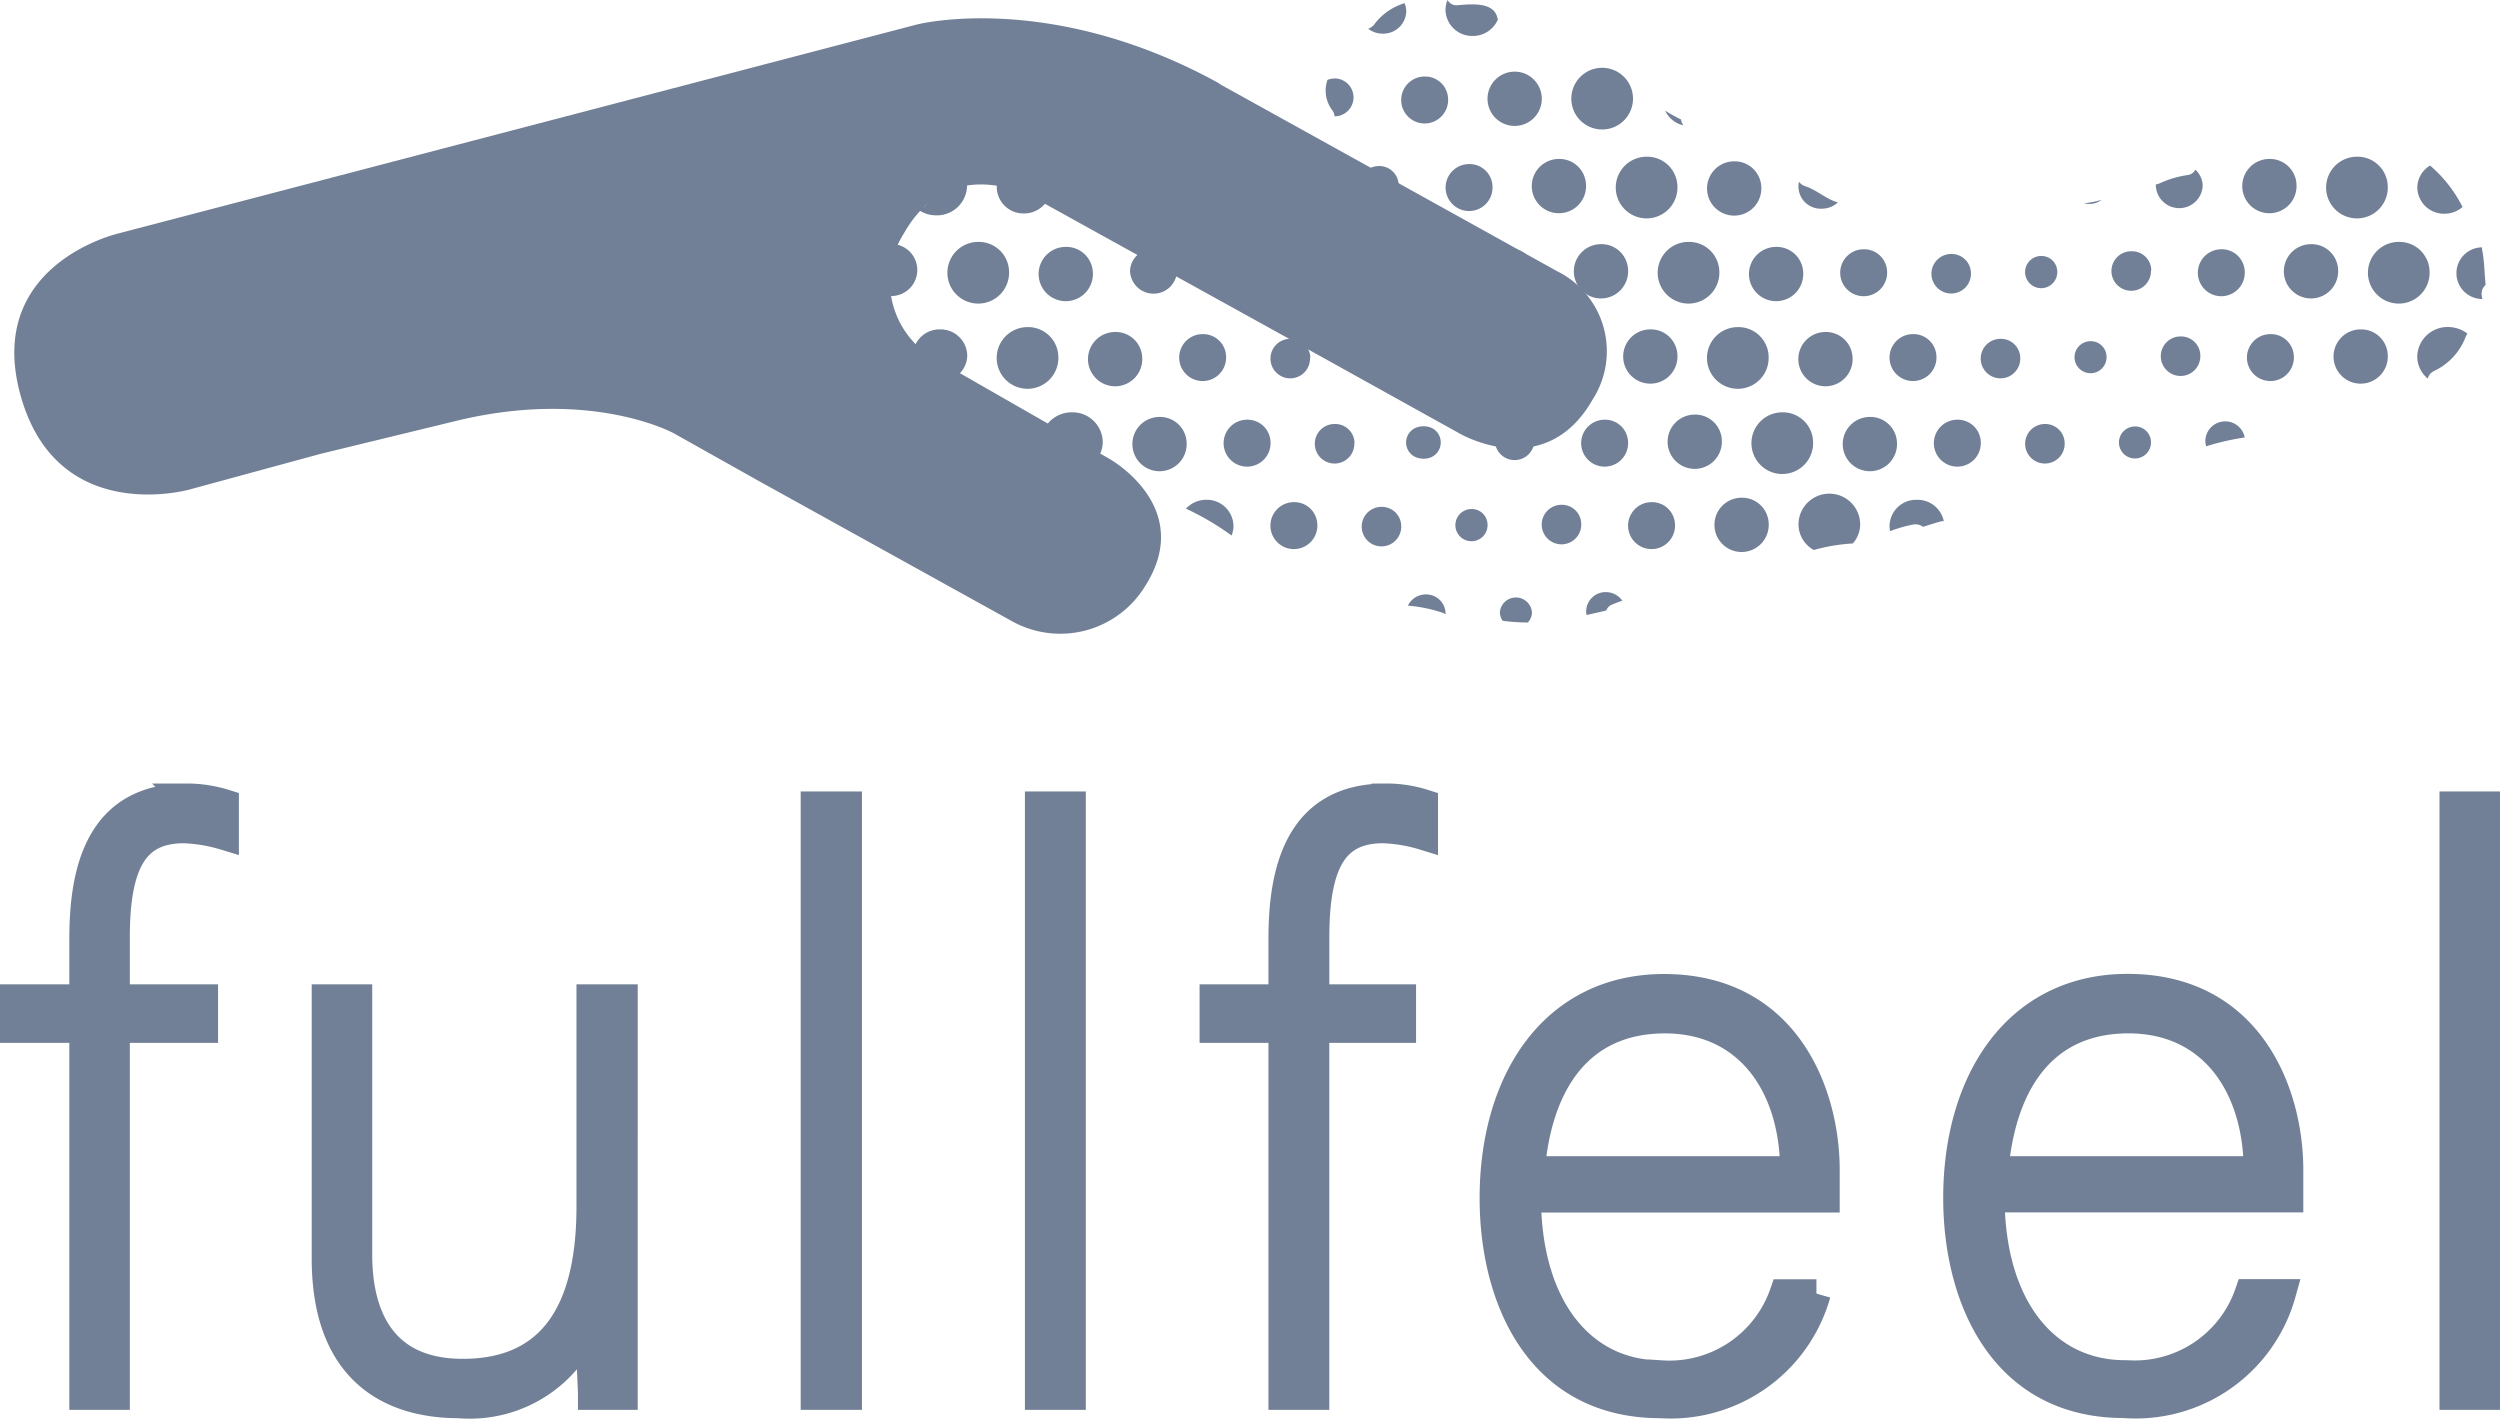 <svg xmlns="http://www.w3.org/2000/svg" width="87.134" height="49.456"><defs><clipPath id="a"><path fill="none" d="M0 0h86.134v22.084H0z"></path></clipPath></defs><path d="M2.916 48.639V35.847H.5v-1.039h2.416v-2.089c0-2.4.567-4.911 3.59-4.911a4.435 4.435 0 011.32.2v1.12a5.637 5.637 0 00-1.412-.238c-1.7 0-2.389 1.135-2.389 3.775v2.143H7.1v1.039H4.025v12.792zm18.811-3.96v3.96h-1.083c0-.3-.079-1.531-.079-2.733a4.409 4.409 0 01-4.581 3.023c-1.98 0-4.62-.818-4.62-5.069v-9.052h1.109v8.92c0 2.1.805 4.132 3.657 4.132s4.462-1.808 4.462-5.8v-7.252h1.135zm6.68 3.96V28.085h1.135v20.554zm7.815 0V28.085h1.122v20.554zm8.488 0V35.847h-2.4v-1.039h2.4v-2.089c0-2.4.58-4.911 3.59-4.911a4.3 4.3 0 011.32.2v1.12a5.465 5.465 0 00-1.412-.238c-1.69 0-2.376 1.135-2.376 3.775v2.143h3.023v1.039h-3.024v12.792zm13.2-.726a4.224 4.224 0 004.264-2.825h1.135a5.28 5.28 0 01-5.439 3.841c-4.224 0-5.8-3.683-5.8-7.168 0-4.105 2.1-7.313 5.927-7.313 4.277 0 5.623 3.7 5.623 6.323v.99H53.21c.013 3.828 1.927 6.152 4.686 6.152zm4.633-7.115c0-2.931-1.571-5.28-4.515-5.28s-4.435 2.165-4.686 5.28zm11.59 7.11a4.211 4.211 0 004.251-2.825h1.135a5.28 5.28 0 01-5.491 3.841c-4.211 0-5.8-3.683-5.8-7.168 0-4.105 2.1-7.313 5.927-7.313 4.277 0 5.623 3.7 5.623 6.323v.99h-10.41c.013 3.828 1.927 6.152 4.7 6.152zm4.567-7.111c0-2.931-1.571-5.28-4.515-5.28s-4.421 2.165-4.685 5.28zm6.825 7.841V28.085h1.109v20.554z" fill="#718096" stroke="#718096"></path><g clip-path="url(#a)" fill="#718096" transform="translate(.5)"><path d="M46.024 2.736a.689.689 0 00-.257.049 1.136 1.136 0 00.172 1.064.4.4 0 01.075.206.661.661 0 000-1.322M49.971 3.438a.818.818 0 11-.818-.771.8.8 0 01.818.771M53.236 3.397a.946.946 0 11-.945-.9.946.946 0 01.945.9M56.416 3.438a1.075 1.075 0 11-1.075-1.075 1.075 1.075 0 011.075 1.075M58.09 4.164a5.236 5.236 0 01-.555-.309.928.928 0 00.638.514.435.435 0 01-.082-.2M48.027 6.559a.447.447 0 01.2.046.641.641 0 00.021-.157.674.674 0 00-.684-.661.689.689 0 00-.419.139 7.353 7.353 0 00.866.635h.015M51.519 6.49a.818.818 0 11-.818-.771.8.8 0 01.818.771M54.779 6.448a.946.946 0 11-.946-.908.928.928 0 01.946.908M57.964 6.49a1.075 1.075 0 11-1.075-1.028 1.054 1.054 0 011.075 1.028M60.888 6.531a.946.946 0 11-.946-.908.928.928 0 01.946.908M63.508 7.04c-.4-.129-.7-.424-1.088-.55a.414.414 0 01-.219-.157.775.775 0 00.792.941.825.825 0 00.566-.221L63.5 7.04M72.137 7.083a.7.7 0 00.615-.121 2.921 2.921 0 01-.615.121M76.017 5.914a.352.352 0 01-.257.185 3.466 3.466 0 00-.987.291.573.573 0 01-.134.039v.057a.818.818 0 001.633 0 .771.771 0 00-.257-.571M79.542 6.448a.946.946 0 11-.946-.908.928.928 0 01.946.908M82.722 6.49a1.075 1.075 0 11-1.075-1.028 1.054 1.054 0 011.075 1.028M85.321 7.2a4.629 4.629 0 00-1.124-1.43.9.9 0 00-.445.771.928.928 0 00.946.908.957.957 0 00.627-.231v-.015M52.238 8.708a1.947 1.947 0 01.728.7.8.8 0 00-.8-.735l.067.033M56.245 9.418a.946.946 0 11-.944-.908.926.926 0 01.944.908M59.425 9.459a1.075 1.075 0 11-1.075-1.028 1.054 1.054 0 011.075 1.028M62.349 9.513a.946.946 0 11-.946-.908.926.926 0 01.946.908M65.272 9.459a.818.818 0 11-.818-.771.8.8 0 01.818.771M68.195 9.513a.689.689 0 11-.689-.661.676.676 0 01.689.661M71.203 9.459a.561.561 0 11-.561-.537.55.55 0 01.561.537M74.469 9.418a.689.689 0 11-.676-.661.674.674 0 01.687.661M77.737 9.459a.818.818 0 11-.818-.771.8.8 0 01.818.771M80.992 9.418a.946.946 0 11-.946-.908.926.926 0 01.946.908M84.18 9.459a1.075 1.075 0 11-1.075-1.028 1.054 1.054 0 011.075 1.028M85.993 10.285v-.054a.4.4 0 01.059-.208l.067-.085.015-.013c-.046-.411-.041-.828-.126-1.234v-.07a.9.9 0 00.015 1.8.329.329 0 01-.023-.123M57.965 12.388a.946.946 0 11-.946-.908.928.928 0 01.946.908M61.143 12.429a1.075 1.075 0 11-1.075-1.028 1.052 1.052 0 011.075 1.028M64.069 12.471a.946.946 0 11-.946-.9.928.928 0 01.946.908M66.992 12.429a.818.818 0 11-.818-.784.8.8 0 01.818.784M69.913 12.47a.689.689 0 11-.686-.661.674.674 0 01.686.661M72.921 12.429a.558.558 0 11-.558-.537.548.548 0 01.558.537M76.189 12.387a.689.689 0 11-.686-.661.674.674 0 01.687.661M79.449 12.429a.818.818 0 11-.815-.784.8.8 0 01.815.784M82.723 12.388a.946.946 0 11-.946-.908.928.928 0 01.946.908M84.313 12.941a2.155 2.155 0 001.118-1.185.55.55 0 01.067-.129 1.108 1.108 0 00-.674-.229 1.054 1.054 0 00-1.075 1.028 1.01 1.01 0 00.368.771.4.4 0 01.2-.257M49.623 15.399a.558.558 0 11-.558-.535.548.548 0 01.558.535M51.606 15.427a.689.689 0 001.373-.059.608.608 0 000-.1 1.851 1.851 0 01-1.365.157M56.244 15.399a.818.818 0 11-.815-.771.8.8 0 01.815.771M59.513 15.358a.946.946 0 11-.946-.908.928.928 0 01.946.908M62.693 15.399a1.075 1.075 0 11-1.075-1.028 1.054 1.054 0 011.075 1.028M65.617 15.44a.946.946 0 11-.946-.908.928.928 0 01.946.908M68.537 15.399a.818.818 0 11-.815-.771.8.8 0 01.815.771M71.461 15.439a.689.689 0 11-.686-.661.674.674 0 01.686.661M74.469 15.399a.558.558 0 11-.558-.535.548.548 0 01.558.535M76.451 15.538a8.759 8.759 0 011.286-.291.693.693 0 00-1.373.111.591.591 0 00.033.2l.057-.02M47.359.888a.355.355 0 01-.175.113.828.828 0 00.514.172.8.8 0 00.815-.771.771.771 0 00-.057-.291A2.042 2.042 0 0047.363.9M51.681.591c-.144-.53-.92-.447-1.363-.411a.352.352 0 01-.365-.18.852.852 0 00-.072.345.928.928 0 00.946.908.944.944 0 00.882-.581.3.3 0 01-.028-.08M42.424 18.664a.856.856 0 00.067-.337.928.928 0 00-.946-.908.967.967 0 00-.71.309 9.587 9.587 0 011.589.936M45.414 18.286a.818.818 0 11-.818-.784.8.8 0 01.818.784M48.338 18.327a.689.689 0 11-.689-.661.676.676 0 01.689.661M51.347 18.287a.561.561 0 11-.562-.545.548.548 0 01.561.537M54.612 18.255a.689.689 0 11-.687-.661.674.674 0 01.687.661M57.88 18.286a.818.818 0 11-.818-.784.8.8 0 01.818.784M61.146 18.255a.946.946 0 11-.946-.908.928.928 0 01.946.908M62.711 19.171a6.344 6.344 0 011.365-.229 1 1 0 00.258-.661 1.075 1.075 0 10-2.15 0 1.028 1.028 0 00.535.89M66.303 17.419a.928.928 0 00-.946.908.871.871 0 00.021.185 4.841 4.841 0 01.771-.224.452.452 0 01.378.075q.3-.1.6-.185a.4.4 0 01.121-.015.933.933 0 00-.928-.743M49.803 21.367a.485.485 0 01.08.044v-.032a.674.674 0 00-.686-.661.692.692 0 00-.627.391 5.022 5.022 0 011.234.257M52.745 21.701a.514.514 0 00.149-.363.561.561 0 00-1.118 0 .514.514 0 00.1.3 7.088 7.088 0 00.872.059M55.661 21.084a4.055 4.055 0 01.383-.147.7.7 0 00-.571-.3.676.676 0 00-.689.661.635.635 0 00.015.139l.049-.013.635-.144a.378.378 0 01.177-.2M31.712 7.2a.491.491 0 01-.221.1 1.1 1.1 0 00.64.206 1.052 1.052 0 001.075-1.028.879.879 0 000-.118 2.94 2.94 0 00-1.486.838M34.559 6.505a.514.514 0 01-.3-.149.8.8 0 00-.018.175.926.926 0 00.944.908.946.946 0 00.825-.465 4.283 4.283 0 00-1.45-.468M30.543 8.51h-.108a3.209 3.209 0 00-.159 1.7.338.338 0 010 .072.964.964 0 00.257.036.908.908 0 100-1.815M34.669 9.459a1.075 1.075 0 11-1.075-1.028 1.054 1.054 0 011.075 1.028M37.591 9.513a.946.946 0 11-.944-.908.926.926 0 01.944.908M39.261 8.801a.771.771 0 00-.375.658.82.82 0 001.63.077c-.388-.285-.861-.45-1.255-.735M32.263 11.48a.933.933 0 00-.941.81 3.484 3.484 0 001.286.609.409.409 0 01.257.19.9.9 0 00.347-.7.928.928 0 00-.946-.908M36.387 12.429a1.075 1.075 0 11-1.075-1.028 1.052 1.052 0 011.075 1.028M39.311 12.471a.946.946 0 11-.946-.9.926.926 0 01.946.908M42.234 12.429a.818.818 0 11-.818-.784.8.8 0 01.818.784M45.158 12.47a.689.689 0 11-.676-.661.676.676 0 01.689.661M35.953 15.039a4.965 4.965 0 001.766.977.99.99 0 00.216-.617 1.052 1.052 0 00-1.075-1.028 1.077 1.077 0 00-.985.62.311.311 0 01.077.051M40.859 15.44a.946.946 0 11-.946-.908.928.928 0 01.946.908M43.782 15.399a.818.818 0 11-.818-.771.8.8 0 01.818.771M46.703 15.439a.689.689 0 11-.679-.661.674.674 0 01.687.661"></path><path d="M49.714 15.398a.561.561 0 11-.561-.535.55.55 0 01.561.535"></path><path d="M41.995 2.921l5.888 3.263 5.891 3.27a3.11 3.11 0 011.244 4.456c-1.666 2.949-4.644 1.2-4.644 1.2l-5.893-3.273-5.888-3.255-2.944-1.628s-2.98-1.768-4.647 1.184a3.115 3.115 0 001.244 4.461l5.914 3.389s3.028 1.676 1.242 4.456a3.464 3.464 0 01-4.644 1.2l-8.83-4.89-2.936-1.648s-2.862-1.586-7.59-.437l-4.726 1.149-4.564 1.242s-4.61 1.316-5.891-3.265 3.4-5.657 3.4-5.657L31.458.854s4.644-1.2 10.544 2.057"></path></g></svg>
